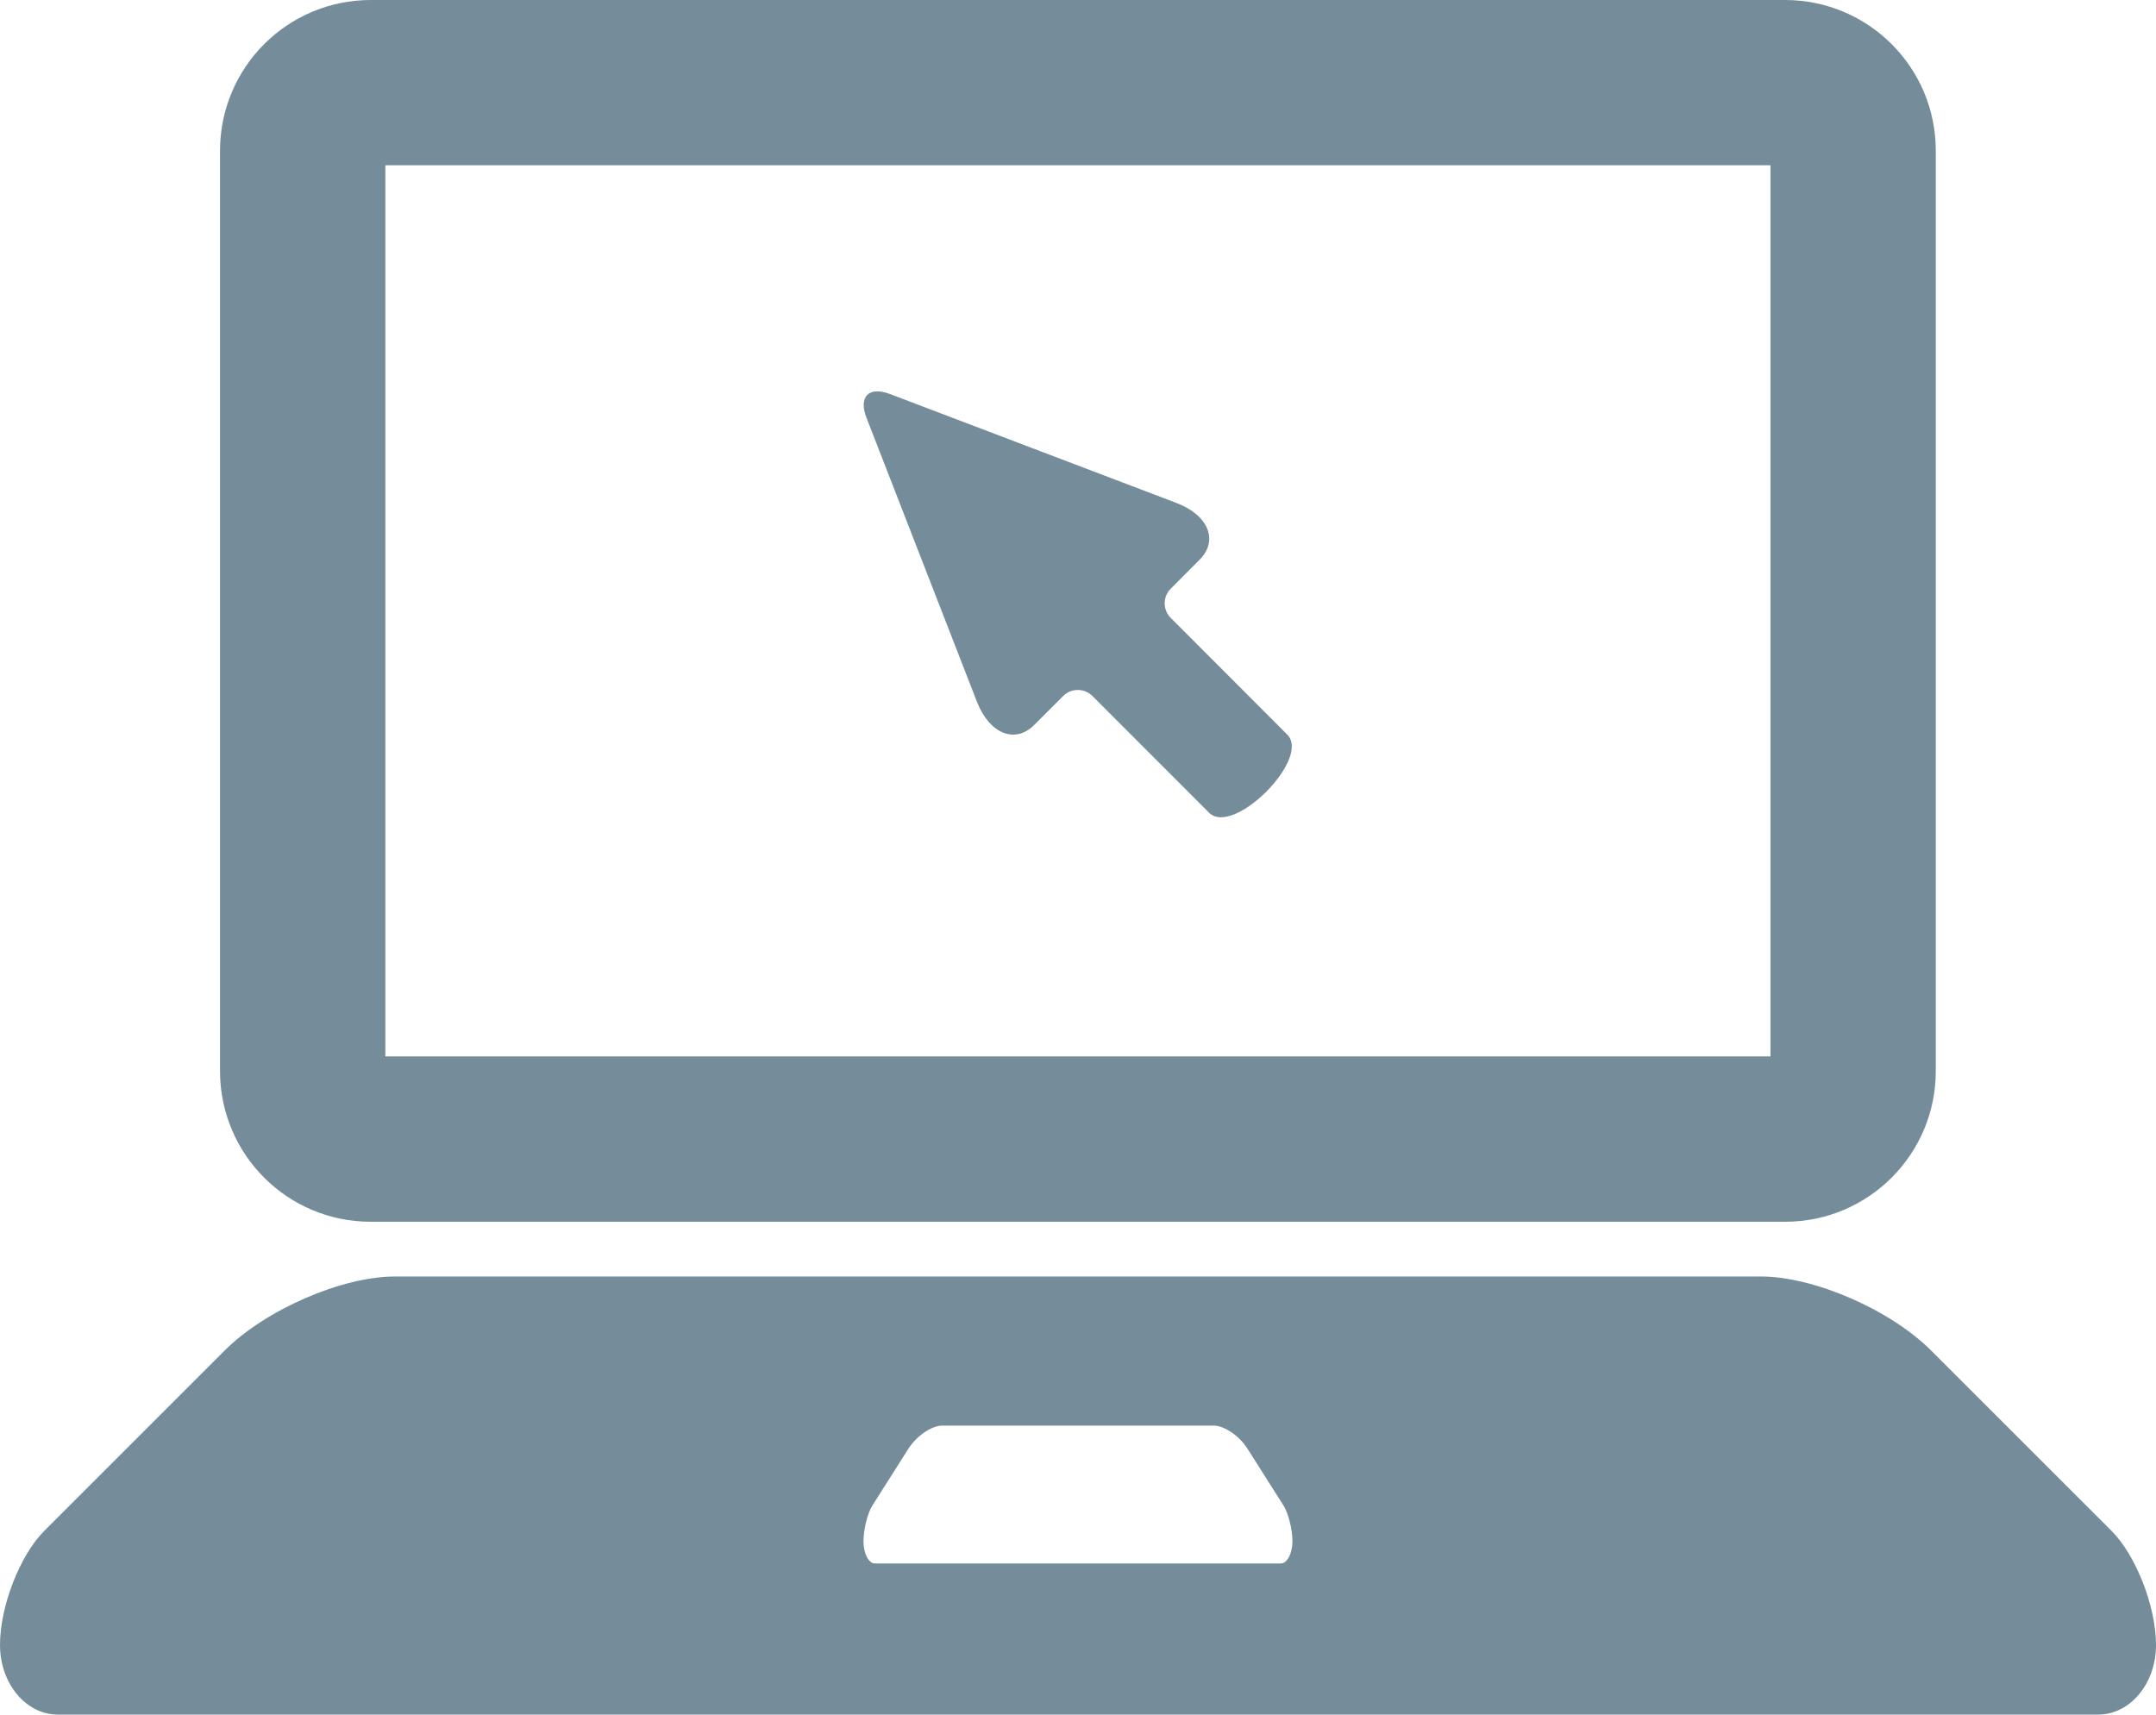 <?xml version="1.0" encoding="utf-8"?>
<!-- Generator: Adobe Illustrator 16.0.0, SVG Export Plug-In . SVG Version: 6.00 Build 0)  -->
<!DOCTYPE svg PUBLIC "-//W3C//DTD SVG 1.1//EN" "http://www.w3.org/Graphics/SVG/1.1/DTD/svg11.dtd">
<svg version="1.1" id="Livello_1" xmlns="http://www.w3.org/2000/svg" xmlns:xlink="http://www.w3.org/1999/xlink" x="0px" y="0px"
	 width="73.829px" height="58.724px" viewBox="384.642 267.828 73.829 58.724"
	 enable-background="new 384.642 267.828 73.829 58.724" xml:space="preserve">
<path fill="#758D9A" d="M397.338,309.673h48.432c2.852,0,5.16-2.312,5.16-5.162l0,0V272.99c0-2.854-2.311-5.16-5.16-5.162h-48.432
	c-2.854,0.002-5.159,2.309-5.162,5.162v31.521C392.178,307.364,394.482,309.673,397.338,309.673z M397.838,273.488h47.432v30.523
	h-47.432V273.488z M456.944,320.255l-6.17-6.168c-1.398-1.401-4.014-2.539-5.832-2.539h-46.779c-1.818,0-4.431,1.138-5.832,2.539
	l-6.168,6.168c-0.842,0.84-1.521,2.591-1.521,3.91s0.885,2.387,1.978,2.387h69.873c1.092,0,1.979-1.064,1.979-2.387
	C458.469,322.846,457.784,321.095,456.944,320.255z M428.504,321.376h-13.9c-0.215,0-0.393-0.338-0.393-0.752
	c0-0.416,0.137-0.967,0.303-1.229l1.229-1.94c0.277-0.439,0.797-0.8,1.16-0.8h9.303c0.361,0,0.883,0.356,1.16,0.8l1.229,1.94
	c0.166,0.267,0.305,0.813,0.305,1.229C428.895,321.039,428.719,321.376,428.504,321.376z M424.731,288.99
	c-0.275-0.275-0.275-0.725,0-0.999c0.193-0.194,0.73-0.733,0.988-0.991c0.658-0.658,0.307-1.527-0.789-1.945l-9.805-3.729
	c-0.729-0.281-1.094,0.087-0.811,0.812l3.785,9.734c0.428,1.094,1.307,1.441,1.959,0.785l0.992-0.992c0.273-0.274,0.727-0.274,1,0
	l3.994,3.997c0.416,0.415,1.289-0.048,1.959-0.718s1.133-1.547,0.717-1.959L424.731,288.99z"/>
</svg>
